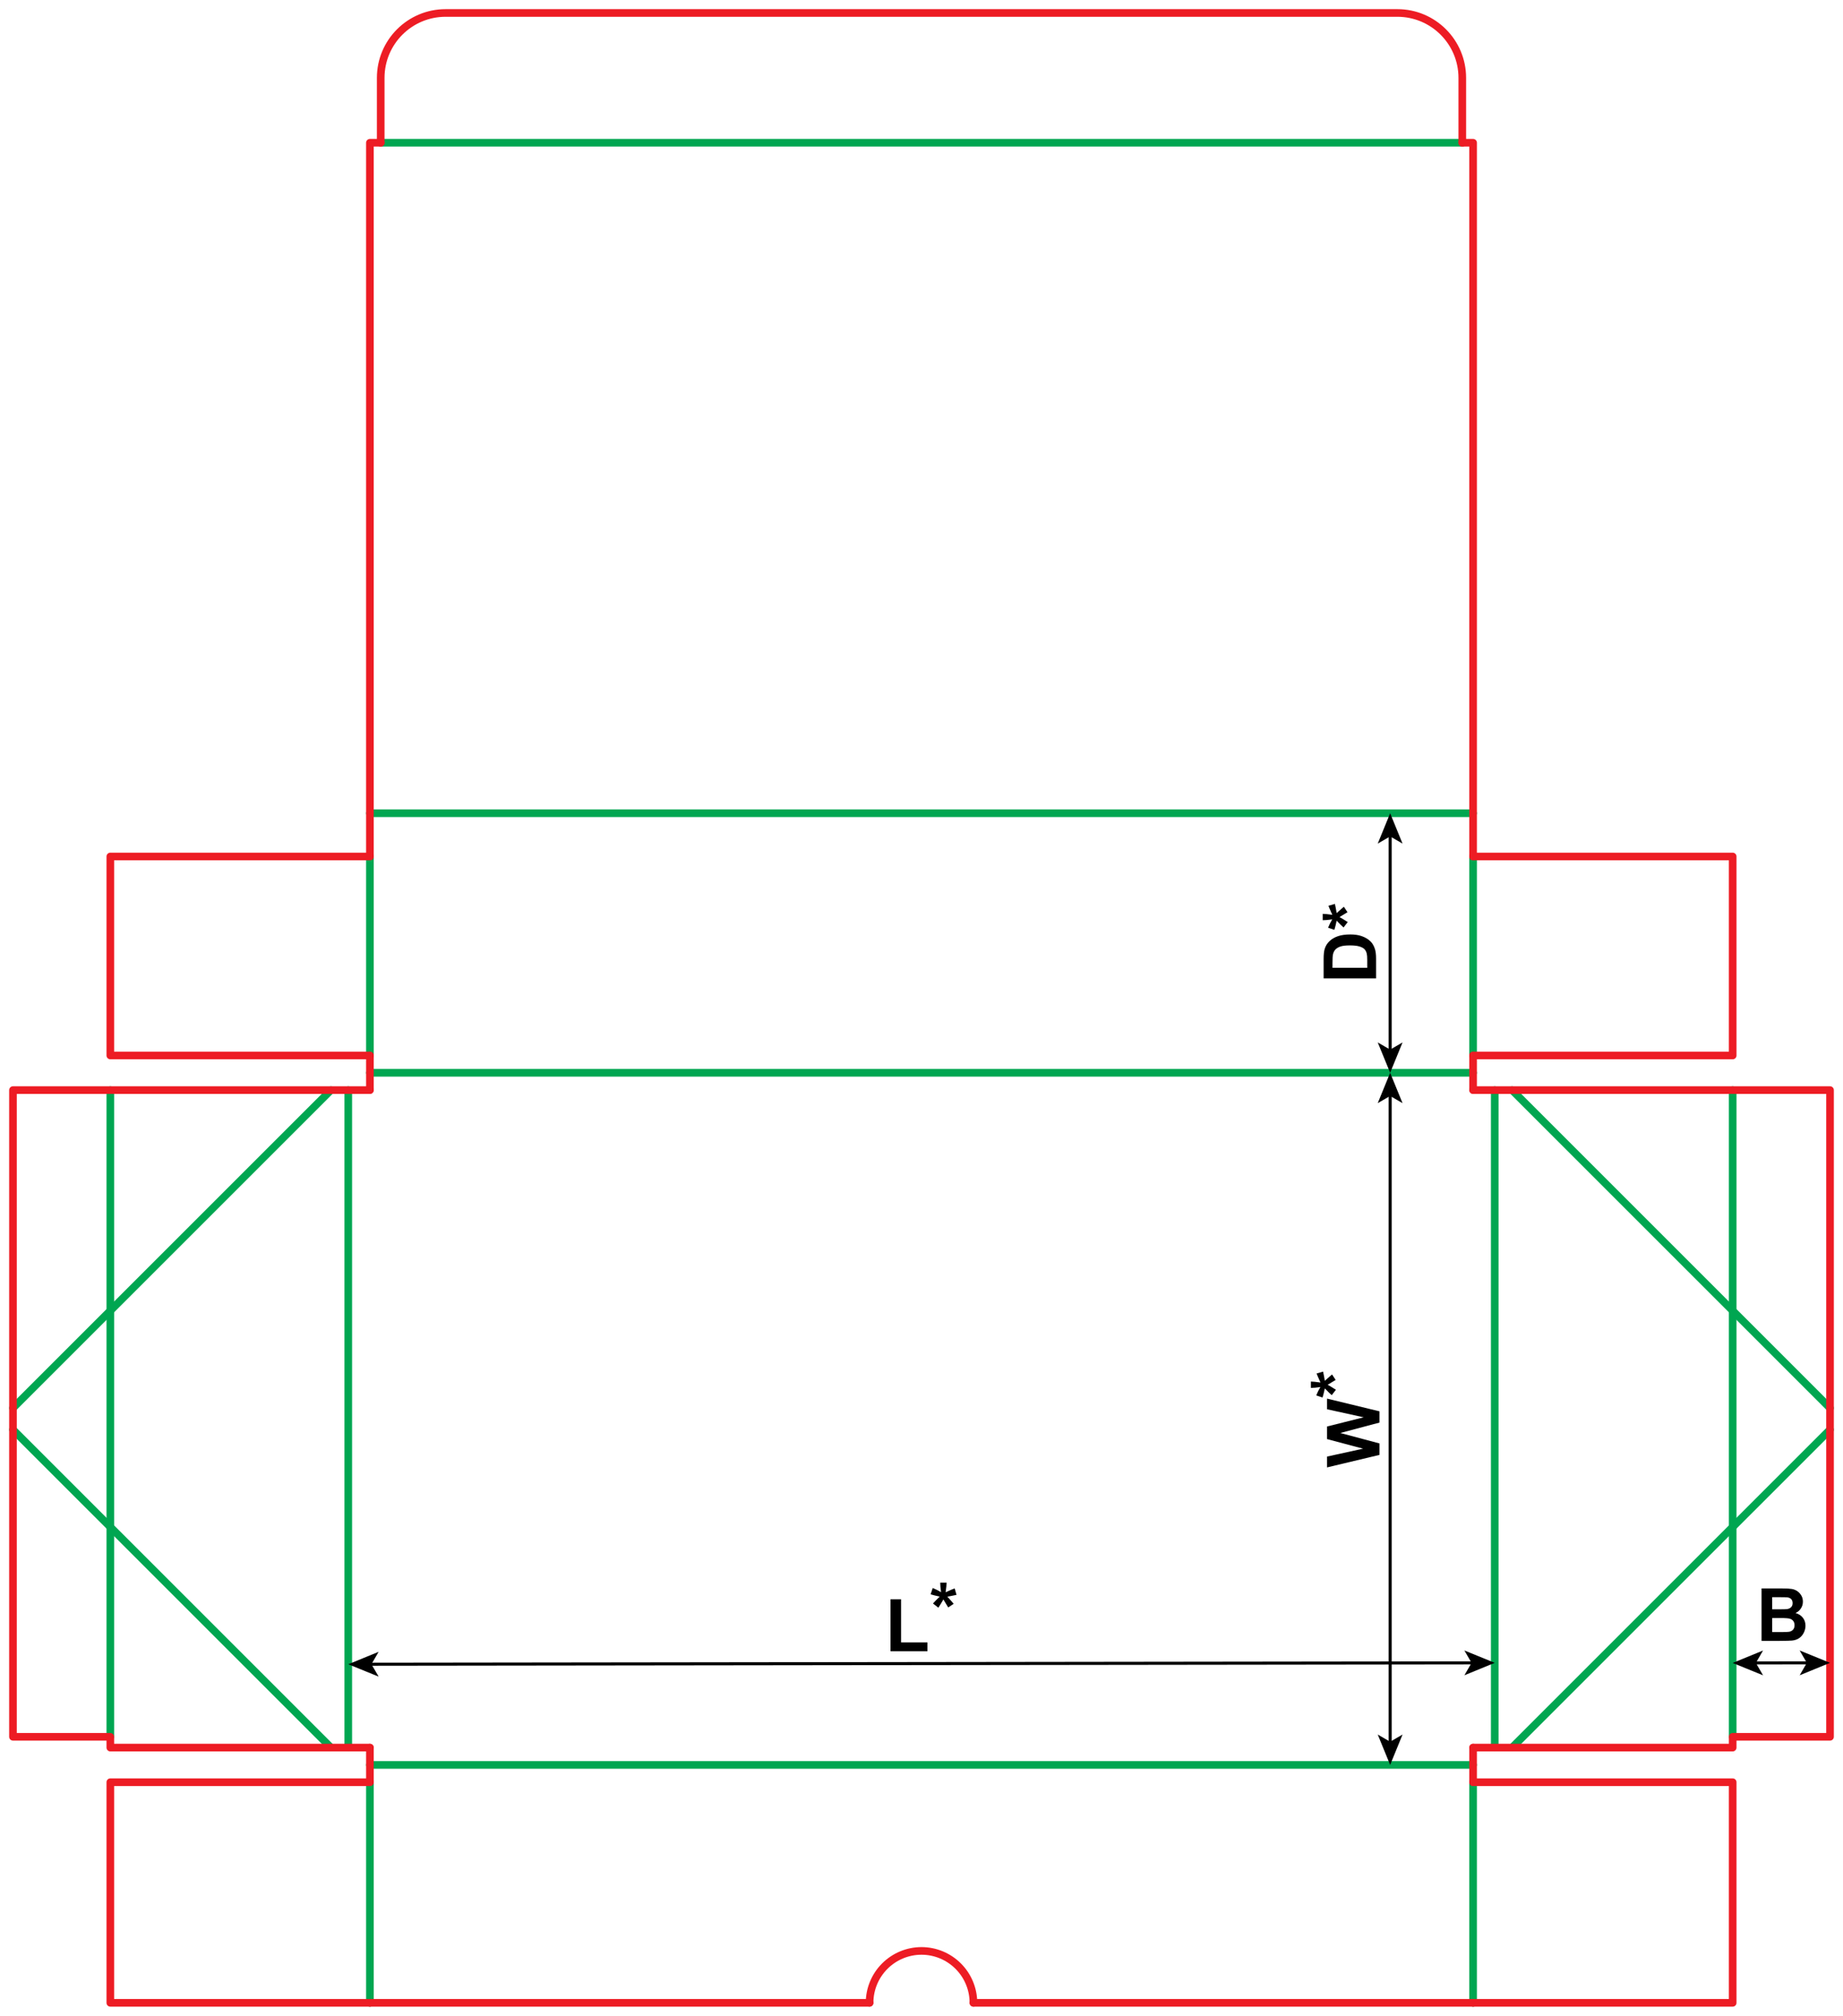 <?xml version="1.0" encoding="utf-8"?>
<!-- Generator: Adobe Illustrator 23.1.0, SVG Export Plug-In . SVG Version: 6.00 Build 0)  -->
<svg version="1.1" id="Layer_1" xmlns="http://www.w3.org/2000/svg" xmlns:xlink="http://www.w3.org/1999/xlink" x="0px" y="0px"
	 viewBox="0 0 1207.56 1320.94" style="enable-background:new 0 0 1207.56 1320.94;" xml:space="preserve">
<style type="text/css">
	.st0{fill:none;stroke:#00A651;stroke-width:5;stroke-linecap:round;stroke-linejoin:round;stroke-miterlimit:10;}
	.st1{fill:none;stroke:#ED1C24;stroke-width:5;stroke-linecap:round;stroke-linejoin:round;stroke-miterlimit:10;}
	.st2{fill:none;stroke:#000000;stroke-width:2;stroke-linecap:round;stroke-linejoin:round;}
	.st3{fill:none;stroke:#000000;stroke-width:2;stroke-miterlimit:10;}
</style>
<line class="st0" x1="242.36" y1="702.99" x2="965.2" y2="702.99"/>
<line class="st0" x1="242.36" y1="691.65" x2="242.36" y2="561.25"/>
<line class="st0" x1="965.2" y1="691.65" x2="965.2" y2="561.25"/>
<line class="st0" x1="242.36" y1="532.91" x2="965.2" y2="532.91"/>
<line class="st0" x1="249.45" y1="93.54" x2="958.11" y2="93.54"/>
<line class="st1" x1="242.36" y1="714.33" x2="242.36" y2="691.65"/>
<line class="st1" x1="965.2" y1="714.33" x2="965.2" y2="691.65"/>
<polyline class="st1" points="242.36,691.65 72.28,691.65 72.28,561.25 242.36,561.25 "/>
<polyline class="st1" points="965.2,691.65 1135.28,691.65 1135.28,561.25 965.2,561.25 "/>
<polyline class="st1" points="242.36,561.25 242.36,93.54 249.45,93.54 "/>
<polyline class="st1" points="965.2,561.25 965.2,93.54 958.11,93.54 "/>
<path class="st1" d="M249.45,93.54V51.02c0-23.48,19.04-42.52,42.52-42.52h623.62c23.48,0,42.52,19.04,42.52,42.52v42.52"/>
<line class="st0" x1="228.19" y1="714.33" x2="228.19" y2="1145.19"/>
<line class="st0" x1="72.28" y1="714.33" x2="72.28" y2="1138.11"/>
<line class="st0" x1="216.85" y1="714.33" x2="8.5" y2="922.67"/>
<line class="st0" x1="216.85" y1="1145.19" x2="8.5" y2="936.85"/>
<polyline class="st1" points="242.36,714.33 8.5,714.33 8.5,1138.11 72.28,1138.11 72.28,1145.19 242.36,1145.19 "/>
<line class="st0" x1="979.37" y1="714.33" x2="979.37" y2="1145.19"/>
<line class="st0" x1="1135.28" y1="714.33" x2="1135.28" y2="1138.11"/>
<line class="st0" x1="990.71" y1="714.33" x2="1199.06" y2="922.67"/>
<line class="st0" x1="990.71" y1="1145.19" x2="1199.06" y2="936.85"/>
<polyline class="st1" points="965.2,714.33 1199.06,714.33 1199.06,1138.11 1135.28,1138.11 1135.28,1145.19 965.2,1145.19 "/>
<line class="st0" x1="242.36" y1="1167.87" x2="242.36" y2="1312.44"/>
<line class="st0" x1="965.2" y1="1167.87" x2="965.2" y2="1312.44"/>
<line class="st0" x1="242.36" y1="1156.53" x2="965.2" y2="1156.53"/>
<line class="st1" x1="242.36" y1="1312.44" x2="569.76" y2="1312.44"/>
<line class="st1" x1="965.2" y1="1312.44" x2="637.8" y2="1312.44"/>
<path class="st1" d="M569.76,1312.44c0-9.02,3.59-17.68,9.97-24.05c6.38-6.38,15.03-9.97,24.05-9.97c9.02,0,17.67,3.59,24.05,9.97
	c6.38,6.37,9.97,15.03,9.97,24.05"/>
<line class="st1" x1="242.36" y1="1167.87" x2="242.36" y2="1145.19"/>
<line class="st1" x1="965.2" y1="1167.87" x2="965.2" y2="1145.19"/>
<polyline class="st1" points="242.36,1312.44 72.28,1312.44 72.28,1167.87 242.36,1167.87 "/>
<polyline class="st1" points="965.2,1312.44 1135.28,1312.44 1135.28,1167.87 965.2,1167.87 "/>
<g>
	<g>
		<line class="st2" x1="910.84" y1="547.03" x2="910.84" y2="688.87"/>
		<g>
			<polygon points="910.84,532.91 902.71,552.81 910.84,548.09 918.97,552.81 			"/>
		</g>
		<g>
			<polygon points="910.84,702.99 902.71,683.09 910.84,687.81 918.97,683.09 			"/>
		</g>
	</g>
</g>
<g>
	<path d="M867.26,641.15v-12.68c0-2.86,0.22-5.04,0.66-6.54c0.59-2.02,1.65-3.74,3.16-5.18s3.37-2.53,5.57-3.28s4.9-1.13,8.12-1.13
		c2.83,0,5.27,0.35,7.31,1.05c2.5,0.86,4.52,2.09,6.07,3.68c1.17,1.2,2.09,2.83,2.74,4.88c0.48,1.53,0.73,3.58,0.73,6.14v13.05
		H867.26z M873.07,634.22h22.76v-5.18c0-1.94-0.11-3.34-0.33-4.2c-0.28-1.13-0.76-2.06-1.43-2.8s-1.78-1.35-3.32-1.82
		s-3.64-0.7-6.29-0.7s-4.7,0.23-6.12,0.7s-2.53,1.13-3.33,1.97s-1.34,1.91-1.62,3.21c-0.22,0.97-0.33,2.87-0.33,5.7V634.22z"/>
	<path d="M883.06,604.22l-2.74,3.54c-1.27-1.13-2.48-2.3-3.63-3.52c-0.47-0.48-0.77-0.79-0.89-0.91c-0.06,0.39-0.32,1.51-0.77,3.35
		c-0.33,1.33-0.57,2.2-0.73,2.63l-4.13-1.38c0.83-2.05,1.74-3.88,2.74-5.48c-2.55,0.38-4.63,0.56-6.23,0.56v-4.17
		c1.14,0,3.23,0.21,6.28,0.63c-0.13-0.31-0.43-0.98-0.91-2.02c-0.64-1.41-1.19-2.7-1.64-3.89l4.24-1.24
		c0.39,1.73,0.77,3.74,1.15,6.02l3.16-2.81c0.64-0.56,1.16-1.01,1.57-1.34l2.37,3.59l-5.23,3.16
		C879.35,601.89,881.15,602.98,883.06,604.22z"/>
</g>
<g>
	<g>
		<line class="st3" x1="242.31" y1="1090.56" x2="965.25" y2="1089.66"/>
		<g>
			<polygon points="228.19,1090.58 248.1,1098.68 243.36,1090.56 248.08,1082.42 			"/>
		</g>
		<g>
			<polygon points="979.37,1089.65 959.49,1097.8 964.2,1089.67 959.47,1081.54 			"/>
		</g>
	</g>
</g>
<g>
	<g>
		<line class="st3" x1="910.84" y1="1142.41" x2="910.84" y2="717.11"/>
		<g>
			<polygon points="910.84,1156.53 918.97,1136.63 910.84,1141.35 902.71,1136.63 			"/>
		</g>
		<g>
			<polygon points="910.84,702.99 918.97,722.89 910.84,718.17 902.71,722.89 			"/>
		</g>
	</g>
</g>
<g>
	<path d="M903.87,953.38l-34.36,8.2v-7.1l23.6-5.18l-23.6-6.28v-8.25l24-6.02l-24-5.27v-6.98l34.36,8.34v7.36l-25.69,6.84
		l25.69,6.82V953.38z"/>
	<path d="M875.31,910.7l-2.74,3.54c-1.27-1.13-2.48-2.3-3.63-3.52c-0.47-0.48-0.77-0.79-0.89-0.91c-0.06,0.39-0.32,1.51-0.77,3.35
		c-0.33,1.33-0.57,2.2-0.73,2.63l-4.13-1.38c0.83-2.05,1.74-3.88,2.74-5.48c-2.55,0.38-4.63,0.56-6.23,0.56v-4.17
		c1.14,0,3.23,0.21,6.28,0.63c-0.13-0.31-0.43-0.98-0.91-2.02c-0.64-1.41-1.19-2.7-1.64-3.89l4.24-1.24
		c0.39,1.73,0.77,3.74,1.15,6.02l3.16-2.81c0.64-0.56,1.16-1.01,1.57-1.34l2.37,3.59l-5.23,3.16
		C871.61,908.38,873.41,909.47,875.31,910.7z"/>
</g>
<g>
	<path d="M583.46,1082.07v-34.08h6.94v28.29h17.25v5.79H583.46z"/>
	<path d="M614.84,1053.51l-3.54-2.74c1.13-1.27,2.3-2.48,3.52-3.63c0.48-0.47,0.79-0.77,0.91-0.89c-0.39-0.06-1.51-0.32-3.35-0.77
		c-1.33-0.33-2.2-0.57-2.63-0.73l1.38-4.13c2.05,0.83,3.88,1.74,5.48,2.74c-0.38-2.55-0.56-4.63-0.56-6.23h4.17
		c0,1.14-0.21,3.23-0.63,6.28c0.31-0.13,0.98-0.43,2.02-0.91c1.41-0.64,2.7-1.19,3.89-1.64l1.24,4.24
		c-1.73,0.39-3.74,0.77-6.02,1.15l2.81,3.16c0.56,0.64,1.01,1.16,1.34,1.57l-3.59,2.37l-3.16-5.23
		C617.17,1049.8,616.08,1051.6,614.84,1053.51z"/>
</g>
<g>
	<g>
		<line class="st3" x1="1149.4" y1="1089.71" x2="1184.94" y2="1089.66"/>
		<g>
			<polygon points="1135.28,1089.72 1155.19,1097.83 1150.46,1089.71 1155.17,1081.57 			"/>
		</g>
		<g>
			<polygon points="1199.06,1089.65 1179.17,1097.8 1183.88,1089.66 1179.15,1081.54 			"/>
		</g>
	</g>
</g>
<g>
	<path d="M1154.2,1040.9h13.73c2.72,0,4.75,0.11,6.08,0.34s2.53,0.7,3.59,1.42s1.93,1.68,2.64,2.87s1.05,2.54,1.05,4.02
		c0,1.61-0.43,3.09-1.3,4.43s-2.04,2.35-3.53,3.02c2.09,0.61,3.7,1.65,4.83,3.12s1.69,3.2,1.69,5.18c0,1.56-0.36,3.08-1.09,4.56
		s-1.72,2.66-2.98,3.54s-2.81,1.43-4.65,1.63c-1.16,0.13-3.95,0.2-8.37,0.23h-11.7V1040.9z M1161.14,1046.62v7.95h4.55
		c2.7,0,4.38-0.04,5.04-0.12c1.19-0.14,2.12-0.55,2.8-1.23s1.02-1.57,1.02-2.68c0-1.06-0.29-1.93-0.88-2.59s-1.46-1.07-2.61-1.21
		c-0.69-0.08-2.66-0.12-5.93-0.12H1161.14z M1161.14,1060.29v9.19h6.42c2.5,0,4.09-0.07,4.76-0.21c1.03-0.19,1.87-0.64,2.52-1.37
		s0.97-1.7,0.97-2.92c0-1.03-0.25-1.91-0.75-2.63s-1.22-1.24-2.17-1.57s-3-0.49-6.15-0.49H1161.14z"/>
</g>
</svg>
